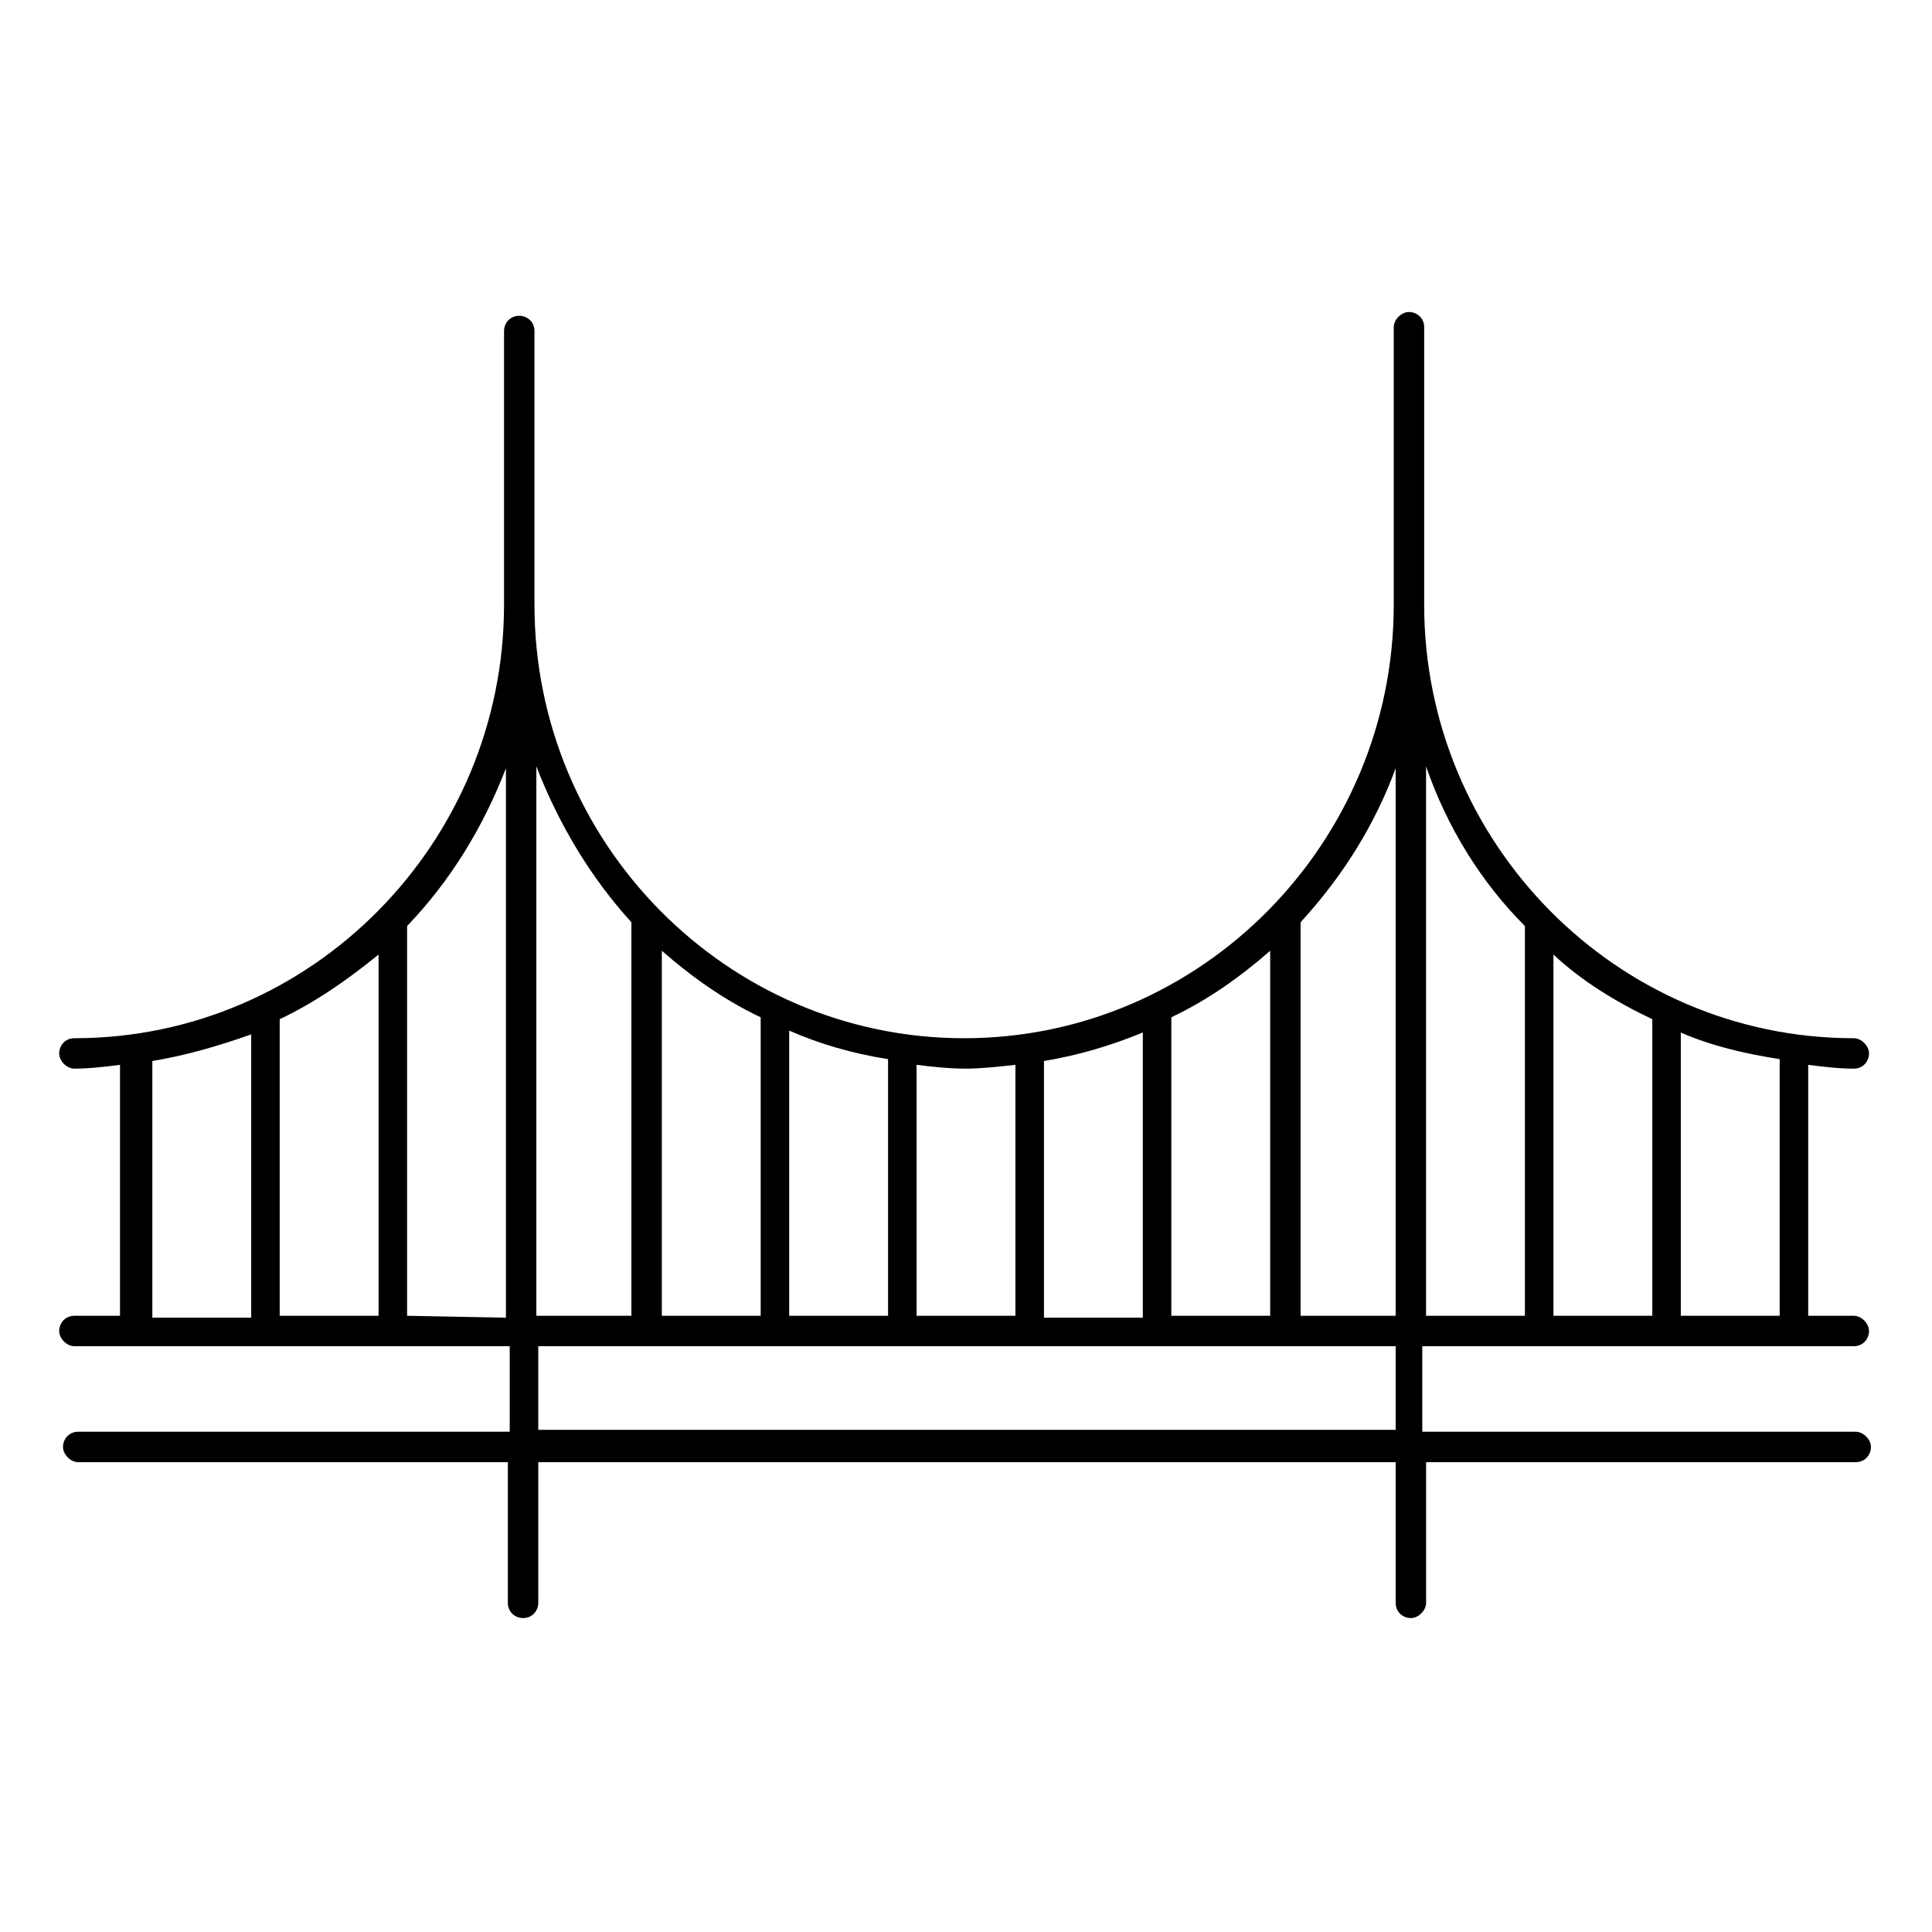 <?xml version="1.0" encoding="UTF-8"?>
<!-- Uploaded to: SVG Repo, www.svgrepo.com, Generator: SVG Repo Mixer Tools -->
<svg fill="#000000" width="800px" height="800px" version="1.1" viewBox="144 144 512 512" xmlns="http://www.w3.org/2000/svg">
 <path d="m635.28 500.76c2.519 0 4.031-2.016 4.031-4.031s-2.016-4.031-4.031-4.031h-12.09v-66.504c4.031 0.504 8.062 1.008 12.09 1.008 2.519 0 4.031-2.016 4.031-4.031s-2.016-4.031-4.031-4.031c-62.977 0-113.86-51.891-113.86-114.87v-73.555c0-2.519-2.016-4.031-4.031-4.031s-4.031 2.016-4.031 4.031v73.555c0 62.977-50.883 114.87-113.86 114.87-62.977 0-113.86-51.891-113.86-114.87v-72.547c0-2.519-2.016-4.031-4.031-4.031-2.519 0-4.031 2.016-4.031 4.031v72.547c0 62.977-50.883 114.87-113.86 114.87-2.519 0-4.031 2.016-4.031 4.031s2.016 4.031 4.031 4.031c4.031 0 8.062-0.504 12.09-1.008v66.504h-12.09c-2.519 0-4.031 2.016-4.031 4.031s2.016 4.031 4.031 4.031h115.37v22.672h-114.36c-2.519 0-4.031 2.016-4.031 4.031s2.016 4.031 4.031 4.031h113.86v37.281c0 2.519 2.016 4.031 4.031 4.031 2.519 0 4.031-2.016 4.031-4.031v-37.281h227.22v37.281c0 2.519 2.016 4.031 4.031 4.031s4.031-2.016 4.031-4.031v-37.281h113.86c2.519 0 4.031-2.016 4.031-4.031s-2.016-4.031-4.031-4.031h-114.87v-22.672zm-79.602-103.79c7.559 7.055 16.625 12.594 26.199 17.129v78.594h-26.199zm59.953 95.723h-26.199v-75.066c8.062 3.527 16.625 5.543 26.199 7.055zm-67.512-103.28v103.28h-26.199v-145.6c5.543 16.121 14.613 30.734 26.199 42.32zm-34.258 103.28h-25.191v-104.29c11.082-12.09 19.648-25.695 25.191-40.809zm-33.25-96.73v96.73h-26.199v-79.098c9.57-4.535 18.137-10.582 26.199-17.633zm-59.953 96.73v-67.512c9.07-1.512 17.633-4.031 26.199-7.559v75.57l-26.199 0.004zm-7.559-66.504v66.504h-26.199v-66.504c4.031 0.504 8.566 1.008 13.098 1.008 4.031 0 8.566-0.504 13.102-1.008zm-59.953 66.504v-75.57c8.062 3.527 16.625 6.047 26.199 7.559v68.016zm-7.559-79.098v79.098h-26.195v-96.73c8.059 7.051 16.625 13.098 26.195 17.633zm-34.258-25.191v104.29h-25.191v-145.6c6.047 15.617 14.609 29.727 25.191 41.312zm-67.008 104.29h-26.199v-78.594c9.574-4.535 18.137-10.578 26.199-17.129zm-59.953-67.512c9.07-1.512 17.633-4.031 26.199-7.055v75.066h-26.199zm67.512 67.512v-103.28c11.586-12.09 20.152-26.199 26.199-41.816v145.6zm261.98 30.23h-227.22v-22.168h227.22z"/>
</svg>